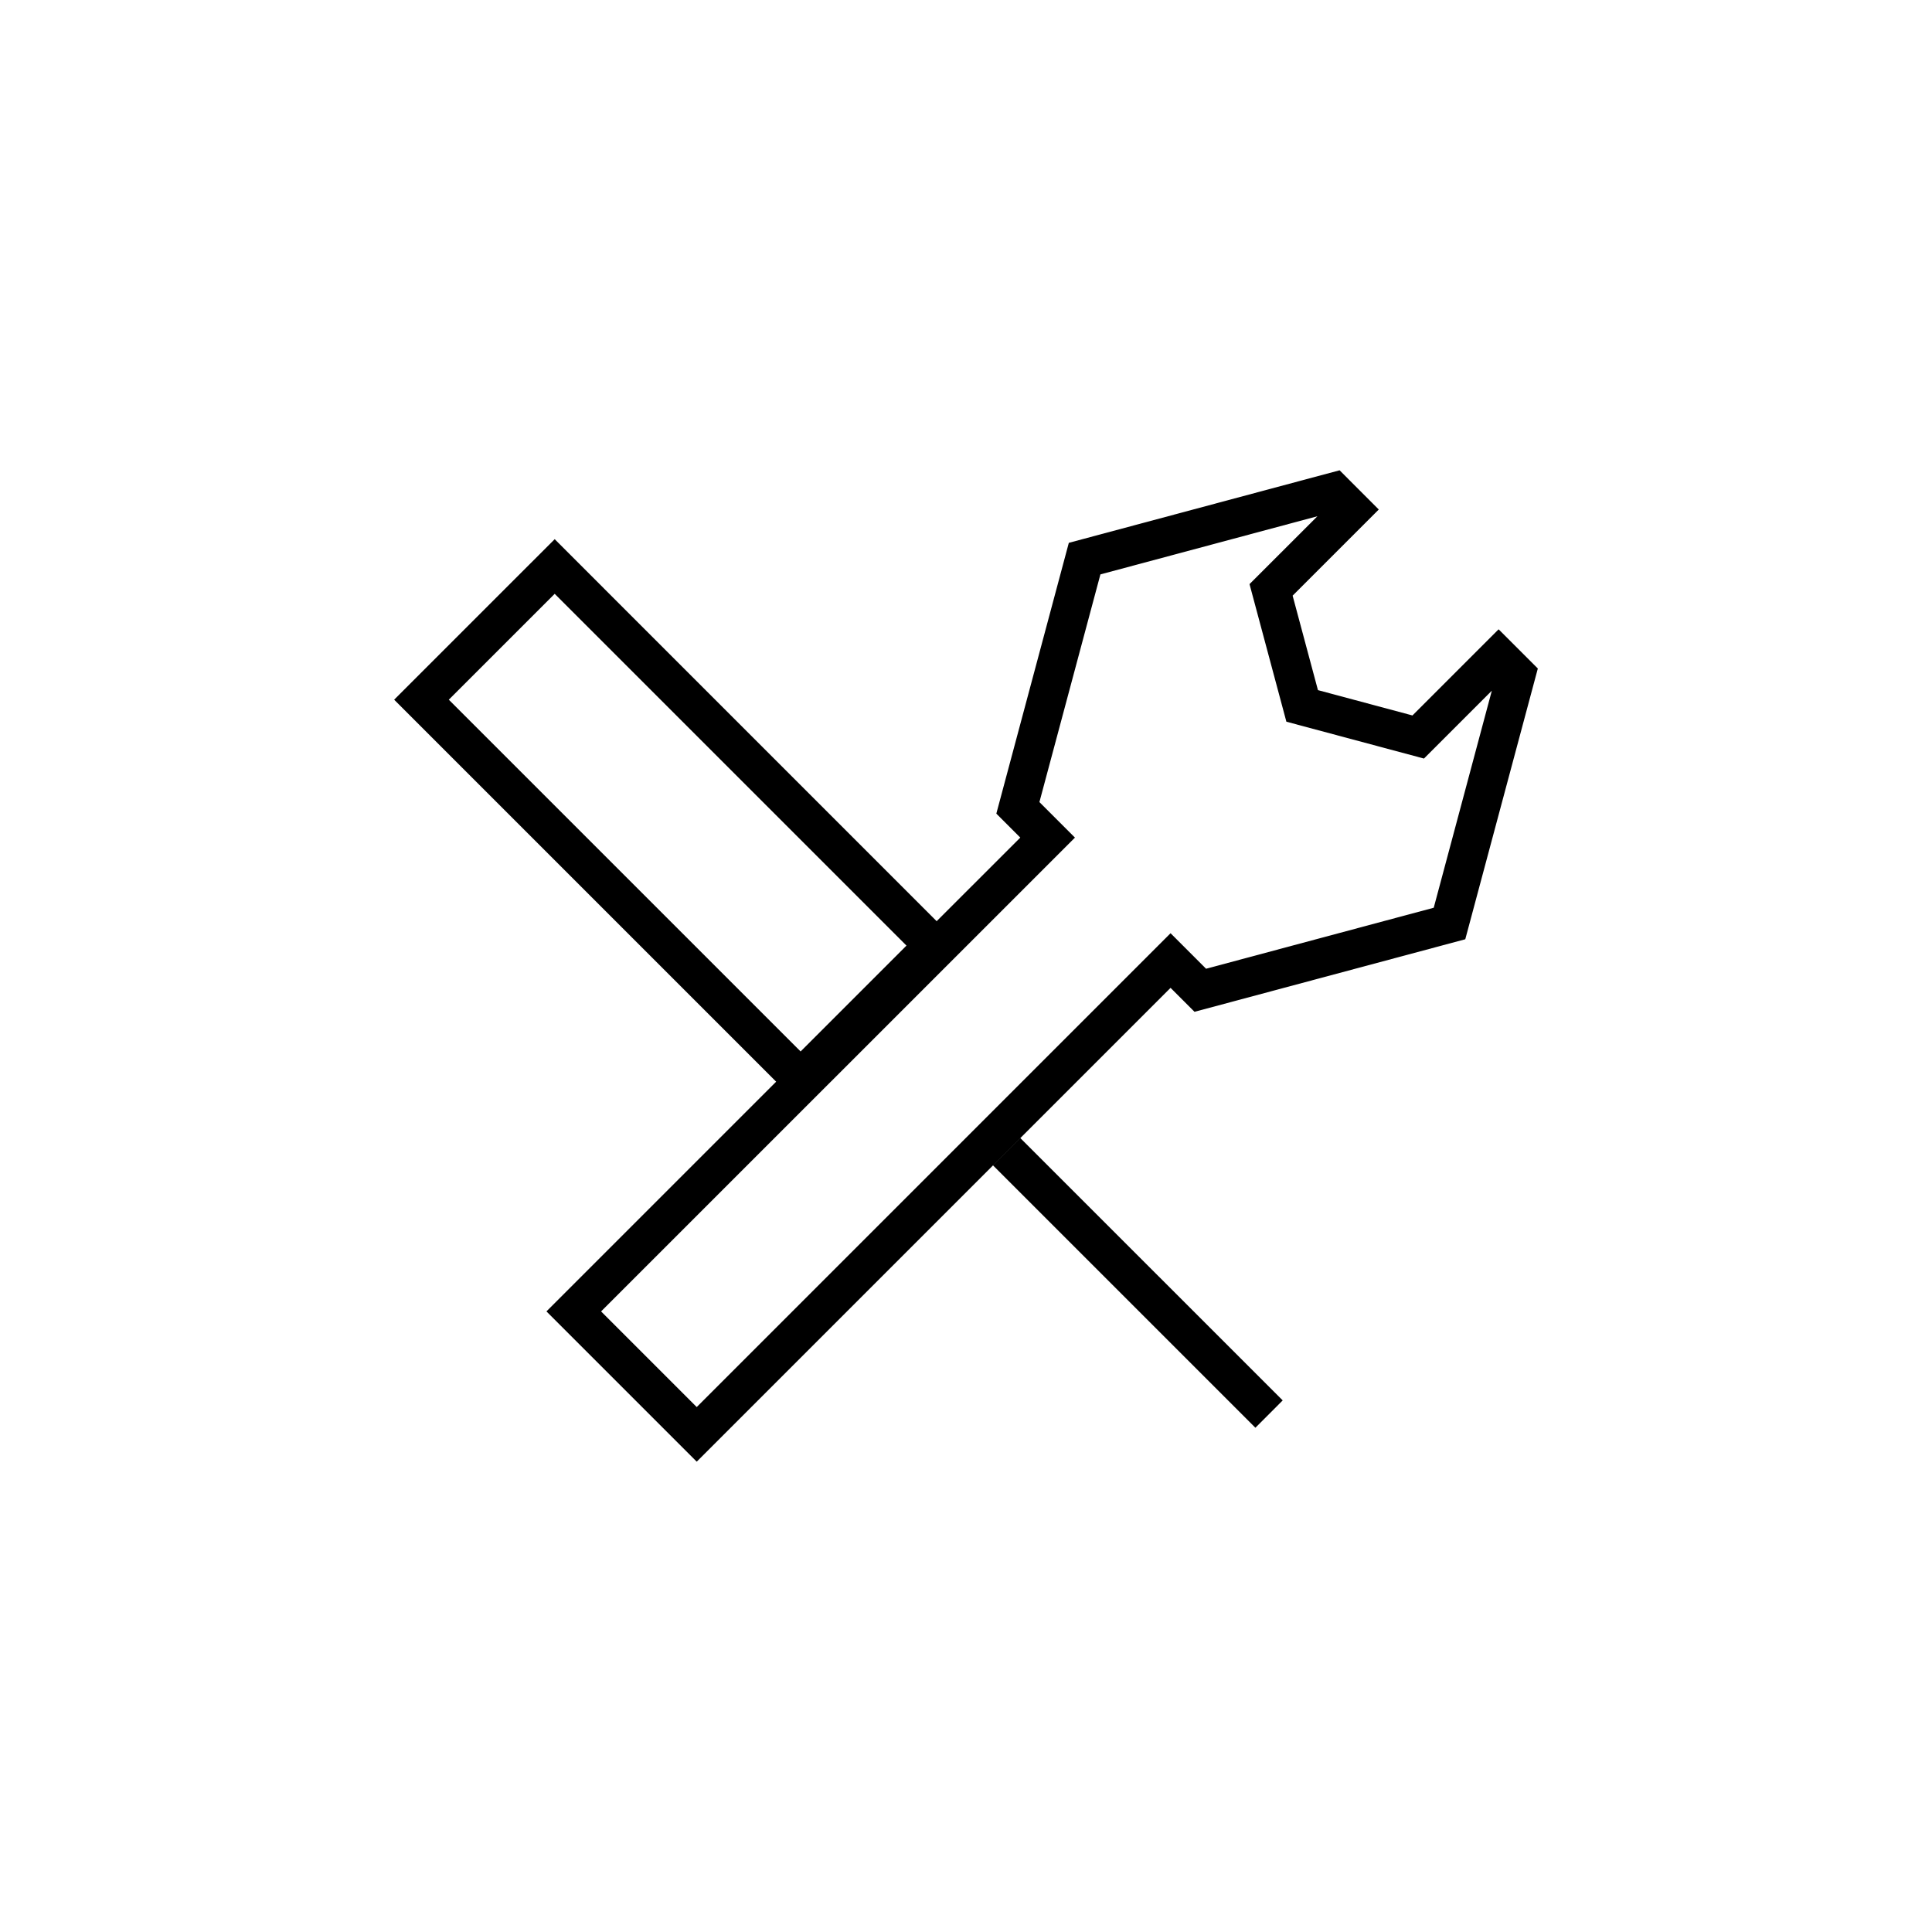 <?xml version="1.0" encoding="utf-8"?>
<!-- Generator: Adobe Illustrator 16.0.4, SVG Export Plug-In . SVG Version: 6.00 Build 0)  -->
<!DOCTYPE svg PUBLIC "-//W3C//DTD SVG 1.1//EN" "http://www.w3.org/Graphics/SVG/1.1/DTD/svg11.dtd">
<svg version="1.1" id="Layer_1" xmlns="http://www.w3.org/2000/svg" xmlns:xlink="http://www.w3.org/1999/xlink" x="0px" y="0px"
	 width="100px" height="100px" viewBox="0 0 100 100" enable-background="new 0 0 100 100" xml:space="preserve">
<path d="M77.568,32.573l-4.459,4.459l-4.892-1.311l-1.311-4.89l4.459-4.459l-2.028-2.03l-14.015,3.755L51.57,42.113l1.24,1.241
	l-4.329,4.327L28.711,27.908l-8.309,8.308l19.772,19.772l-11.89,11.89l7.778,7.778l24.526-24.525l1.24,1.24l14.015-3.755
	l3.755-14.014L77.568,32.573z M23.23,36.216l5.481-5.48l18.208,18.208l-5.48,5.479L23.23,36.216z M74.21,46.984l-11.784,3.158
	l-1.838-1.839L36.062,72.829l-4.95-4.95l24.527-24.525L53.8,41.515l3.157-11.784l11.232-3.01l-3.514,3.513l1.908,7.121l7.121,1.908
	l3.513-3.513L74.21,46.984z M64.979,73.9L51.4,60.322l1.414-1.414l13.578,13.577L64.979,73.9z"/>
</svg>

